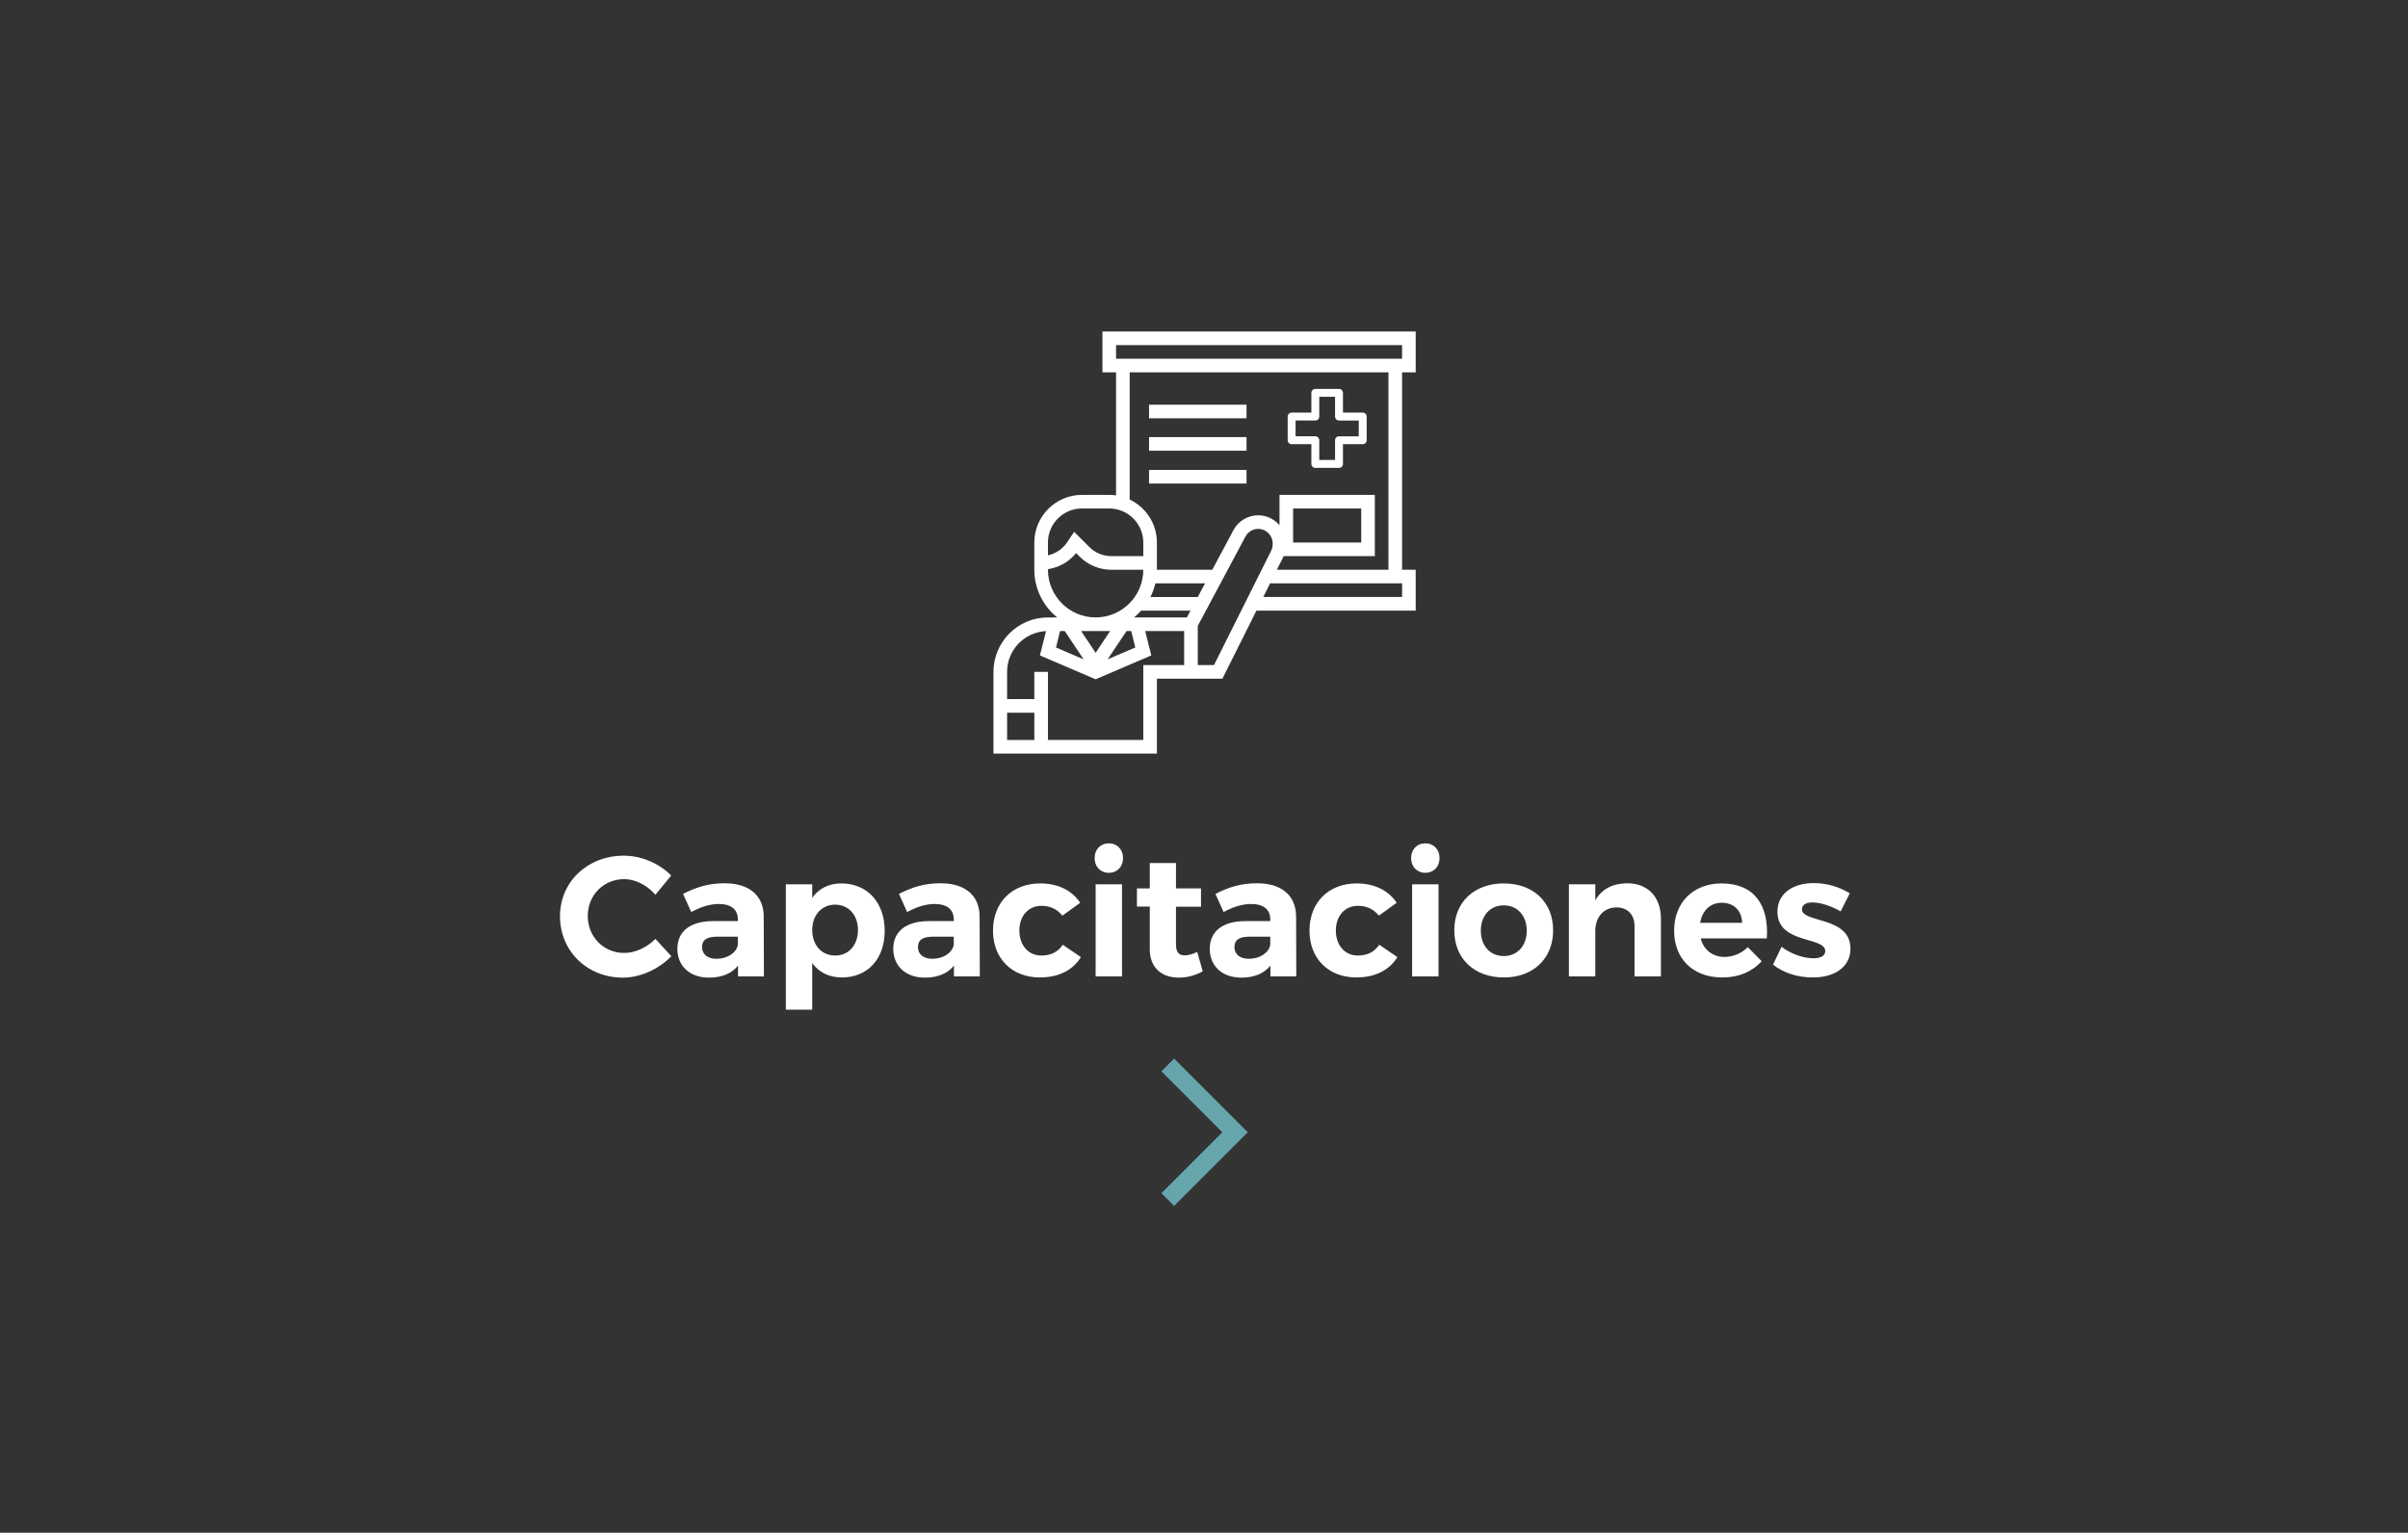<?xml version="1.0" encoding="utf-8"?>
<!-- Generator: Adobe Illustrator 16.0.0, SVG Export Plug-In . SVG Version: 6.00 Build 0)  -->
<!DOCTYPE svg PUBLIC "-//W3C//DTD SVG 1.1//EN" "http://www.w3.org/Graphics/SVG/1.1/DTD/svg11.dtd">
<svg version="1.1" id="Capa_1" xmlns="http://www.w3.org/2000/svg" xmlns:xlink="http://www.w3.org/1999/xlink" x="0px" y="0px"
	 width="267px" height="170px" viewBox="0 64 267 170" enable-background="new 0 64 267 170" xml:space="preserve">
<rect x="0" y="64" width="267" height="170" fill="#333333" stroke="none"/>
<g>
	<g>
		<g>
			<g>
				<path fill="#FFFFFF" d="M74.422,161.107l-1.748,2.127c-0.911-1.045-2.223-1.729-3.457-1.729c-2.279,0-4.047,1.768-4.047,4.084
					c0,2.318,1.768,4.104,4.047,4.104c1.197,0,2.508-0.607,3.457-1.557l1.768,1.918c-1.406,1.443-3.438,2.375-5.377,2.375
					c-3.97,0-6.972-2.945-6.972-6.801c0-3.838,3.059-6.725,7.086-6.725C71.098,158.904,73.111,159.758,74.422,161.107z"/>
				<path fill="#FFFFFF" d="M81.832,171.1c-0.684,0.855-1.785,1.33-3.21,1.33c-2.185,0-3.515-1.33-3.515-3.191
					c0-1.92,1.387-3.059,3.895-3.078h2.812v-0.189c0-1.084-0.722-1.711-2.128-1.711c-0.912,0-1.976,0.305-3.039,0.895l-0.912-2.014
					c1.52-0.762,2.83-1.178,4.616-1.178c2.735,0,4.312,1.367,4.331,3.666l0.02,6.668h-2.869V171.1z M81.813,168.801v-0.912h-2.299
					c-1.12,0-1.672,0.342-1.672,1.16c0,0.777,0.608,1.291,1.597,1.291C80.674,170.34,81.643,169.674,81.813,168.801z"/>
				<path fill="#FFFFFF" d="M98.096,167.242c0,3.098-1.881,5.168-4.75,5.168c-1.424,0-2.545-0.57-3.286-1.596v5.168h-2.925v-13.906
					h2.925v1.5c0.722-1.025,1.843-1.596,3.229-1.596C96.158,161.98,98.096,164.09,98.096,167.242z M95.132,167.148
					c0-1.635-1.026-2.812-2.526-2.812c-1.501,0-2.546,1.16-2.546,2.812c0,1.691,1.045,2.83,2.546,2.83
					C94.105,169.979,95.132,168.82,95.132,167.148z"/>
				<path fill="#FFFFFF" d="M105.771,171.1c-0.684,0.855-1.785,1.33-3.21,1.33c-2.185,0-3.515-1.33-3.515-3.191
					c0-1.92,1.387-3.059,3.895-3.078h2.812v-0.189c0-1.084-0.722-1.711-2.128-1.711c-0.912,0-1.976,0.305-3.039,0.895l-0.912-2.014
					c1.52-0.762,2.83-1.178,4.616-1.178c2.735,0,4.312,1.367,4.331,3.666l0.02,6.668h-2.869V171.1z M105.753,168.801v-0.912h-2.299
					c-1.12,0-1.672,0.342-1.672,1.16c0,0.777,0.608,1.291,1.597,1.291C104.613,170.34,105.582,169.674,105.753,168.801z"/>
				<path fill="#FFFFFF" d="M119.774,164.127l-1.976,1.426c-0.551-0.684-1.33-1.102-2.337-1.084c-1.425,0-2.432,1.104-2.432,2.736
					c0,1.652,1.007,2.773,2.432,2.773c1.045,0,1.862-0.398,2.374-1.197l2.014,1.369c-0.854,1.424-2.45,2.26-4.539,2.26
					c-3.098,0-5.206-2.09-5.206-5.186c0-3.135,2.108-5.244,5.243-5.244C117.305,161.98,118.862,162.76,119.774,164.127z"/>
				<path fill="#FFFFFF" d="M124.524,159.17c0,0.949-0.646,1.633-1.577,1.633c-0.931,0-1.576-0.684-1.576-1.633
					c0-0.951,0.646-1.635,1.576-1.635C123.879,157.535,124.524,158.219,124.524,159.17z M121.484,172.297v-10.221h2.926v10.221
					H121.484z"/>
				<path fill="#FFFFFF" d="M133.359,171.727c-0.76,0.438-1.711,0.703-2.66,0.703c-1.824,0-3.211-1.045-3.211-3.154v-4.73h-1.424
					v-2.014h1.424v-2.811h2.906v2.811h2.774v2.033h-2.774v4.217c0,0.855,0.361,1.197,0.988,1.178c0.381,0,0.836-0.133,1.368-0.379
					L133.359,171.727z"/>
				<path fill="#FFFFFF" d="M140.863,171.1c-0.684,0.855-1.785,1.33-3.21,1.33c-2.185,0-3.515-1.33-3.515-3.191
					c0-1.92,1.387-3.059,3.895-3.078h2.812v-0.189c0-1.084-0.722-1.711-2.128-1.711c-0.912,0-1.976,0.305-3.039,0.895l-0.912-2.014
					c1.52-0.762,2.83-1.178,4.616-1.178c2.735,0,4.312,1.367,4.331,3.666l0.02,6.668h-2.869V171.1z M140.845,168.801v-0.912h-2.299
					c-1.12,0-1.672,0.342-1.672,1.16c0,0.777,0.608,1.291,1.597,1.291C139.705,170.34,140.674,169.674,140.845,168.801z"/>
				<path fill="#FFFFFF" d="M154.866,164.127l-1.976,1.426c-0.551-0.684-1.33-1.102-2.337-1.084c-1.425,0-2.432,1.104-2.432,2.736
					c0,1.652,1.007,2.773,2.432,2.773c1.045,0,1.862-0.398,2.374-1.197l2.014,1.369c-0.854,1.424-2.45,2.26-4.539,2.26
					c-3.098,0-5.206-2.09-5.206-5.186c0-3.135,2.108-5.244,5.243-5.244C152.396,161.98,153.954,162.76,154.866,164.127z"/>
				<path fill="#FFFFFF" d="M159.617,159.17c0,0.949-0.646,1.633-1.577,1.633s-1.577-0.684-1.577-1.633
					c0-0.951,0.646-1.635,1.577-1.635S159.617,158.219,159.617,159.17z M156.577,172.297v-10.221h2.926v10.221H156.577z"/>
				<path fill="#FFFFFF" d="M172.213,167.186c0,3.115-2.204,5.225-5.472,5.225c-3.286,0-5.49-2.109-5.49-5.225
					c0-3.135,2.204-5.205,5.49-5.205C170.009,161.98,172.213,164.051,172.213,167.186z M164.195,167.225
					c0,1.672,1.026,2.811,2.546,2.811c1.501,0,2.546-1.139,2.546-2.811s-1.045-2.812-2.546-2.812
					C165.222,164.412,164.195,165.553,164.195,167.225z"/>
				<path fill="#FFFFFF" d="M184.164,165.875v6.422h-2.926v-5.566c0-1.293-0.76-2.09-2.014-2.09
					c-1.463,0.02-2.337,1.121-2.337,2.621v5.035h-2.926v-10.221h2.926v1.785c0.722-1.273,1.938-1.881,3.533-1.898
					C182.701,161.963,184.164,163.482,184.164,165.875z"/>
				<path fill="#FFFFFF" d="M195.906,168.078h-7.334c0.342,1.293,1.33,2.053,2.641,2.053c0.969,0,1.881-0.381,2.584-1.082
					l1.539,1.557c-1.025,1.141-2.527,1.805-4.369,1.805c-3.268,0-5.339-2.09-5.339-5.186c0-3.154,2.147-5.244,5.263-5.244
					C194.48,161.98,196.152,164.355,195.906,168.078z M193.17,166.35c-0.038-1.348-0.912-2.223-2.261-2.223
					c-1.292,0-2.165,0.875-2.394,2.223H193.17z"/>
				<path fill="#FFFFFF" d="M205.102,163.082l-1.008,1.996c-1.12-0.627-2.26-0.988-3.115-0.988c-0.684,0-1.178,0.229-1.178,0.76
					c0,1.539,5.396,0.76,5.377,4.369c0,2.09-1.844,3.191-4.161,3.191c-1.652,0-3.267-0.494-4.427-1.424l0.951-1.977
					c1.062,0.816,2.432,1.273,3.552,1.273c0.741,0,1.292-0.248,1.292-0.799c0-1.633-5.301-0.76-5.301-4.35
					c0-2.109,1.805-3.191,4.027-3.191C202.518,161.943,203.961,162.361,205.102,163.082z"/>
			</g>
		</g>
		<g id="XMLID_1340_">
			<path id="XMLID_1369_" fill="#FFFFFF" d="M148.471,115.893c0.242,0,0.438-0.196,0.438-0.438v-2.189h2.189
				c0.242,0,0.438-0.196,0.438-0.438V110.2c0-0.241-0.195-0.438-0.438-0.438h-2.189v-2.189c0-0.242-0.195-0.438-0.438-0.438h-2.627
				c-0.242,0-0.438,0.196-0.438,0.438v2.189h-2.19c-0.24,0-0.438,0.196-0.438,0.438v2.628c0,0.241,0.197,0.438,0.438,0.438h2.19
				v2.189c0,0.242,0.196,0.438,0.438,0.438H148.471L148.471,115.893z M148.471,112.39c-0.242,0-0.438,0.195-0.438,0.438v2.189
				h-1.752v-2.189c0-0.242-0.196-0.438-0.438-0.438h-2.189v-1.751h2.189c0.241,0,0.438-0.196,0.438-0.438v-2.189h1.752v2.19
				c0,0.241,0.195,0.438,0.438,0.438h2.189v1.752H148.471z M150.66,112.39"/>
			<g id="XMLID_1343_">
				<path id="XMLID_1347_" fill="#FFFFFF" d="M110.158,138.518v9.062h18.121v-8.307h7.263l3.775-7.551h17.655v-4.53h-1.51v-21.897
					h1.51v-4.531h-34.734v4.531h1.511v13.652c-0.247-0.036-0.498-0.061-0.755-0.061h-3.021c-2.914,0-5.286,2.371-5.286,5.285v3.021
					c0,2.134,0.991,4.039,2.533,5.286h-1.022C112.867,132.478,110.158,135.187,110.158,138.518z M117.543,133.988h0.517l2.092,3.138
					l-3.064-1.313L117.543,133.988z M128.104,128.702h5.511l-0.805,1.511h-5.248C127.799,129.737,127.983,129.232,128.104,128.702z
					 M125.746,132.478c0.283-0.23,0.545-0.484,0.789-0.756h5.469l-0.402,0.756H125.746z M123.094,133.988l-1.609,2.414l-1.61-2.414
					H123.094z M125.883,135.812l-3.065,1.313l2.092-3.138h0.517L125.883,135.812z M116.197,127.192v-0.065
					c1.225-0.188,2.34-0.816,3.123-1.785l0.39,0.39c0.941,0.941,2.194,1.461,3.527,1.461h3.532c0,2.914-2.371,5.286-5.285,5.286
					C118.569,132.478,116.198,130.106,116.197,127.192z M122.994,120.396c2.082,0,3.775,1.693,3.775,3.775v1.51h-3.532
					c-0.929,0-1.802-0.361-2.458-1.019l-1.678-1.677l-0.765,1.146c-0.504,0.756-1.273,1.27-2.139,1.462v-1.423
					c0-2.082,1.694-3.775,3.775-3.775H122.994z M155.463,103.784h-31.714v-1.51h31.714V103.784z M153.953,127.192h-12.37l0.714-1.43
					c0.014-0.025,0.018-0.054,0.029-0.081h10.116v-6.795h-10.571v3.37c-0.571-0.671-1.412-1.104-2.359-1.104
					c-1.152,0-2.205,0.631-2.748,1.648l-2.343,4.392h-6.142v-3.021c0-2.103-1.237-3.918-3.02-4.769v-14.108h28.693V127.192z
					 M150.932,120.396v3.775h-7.551v-3.775H150.932z M140.072,130.212l0.756-1.511h14.635v1.511H140.072z M134.609,137.763h-1.799
					v-4.343l5.285-9.909c0.279-0.523,0.822-0.85,1.416-0.85c0.885,0,1.604,0.719,1.604,1.604v0.104c0,0.246-0.06,0.495-0.17,0.718
					L134.609,137.763z M116.198,138.518h-1.511v3.021h-3.02v-3.021c0-2.426,1.918-4.407,4.316-4.521l-0.675,2.696l6.175,2.646
					l6.173-2.646l-0.677-2.706h4.319v3.775h-4.53v8.306h-10.571V138.518z M111.668,146.069v-3.021h3.02v3.021H111.668z"/>
				<rect id="XMLID_1346_" x="127.406" y="116.121" fill="#FFFFFF" width="10.809" height="1.51"/>
				<rect id="XMLID_1345_" x="127.406" y="112.478" fill="#FFFFFF" width="10.809" height="1.511"/>
				<rect id="XMLID_1344_" x="127.406" y="108.884" fill="#FFFFFF" width="10.809" height="1.51"/>
			</g>
		</g>
	</g>
	<polygon fill="#66A5AC" points="130.188,197.75 128.773,196.336 135.529,189.58 128.773,182.822 130.188,181.408 138.357,189.58 	
		"/>
</g>
</svg>
